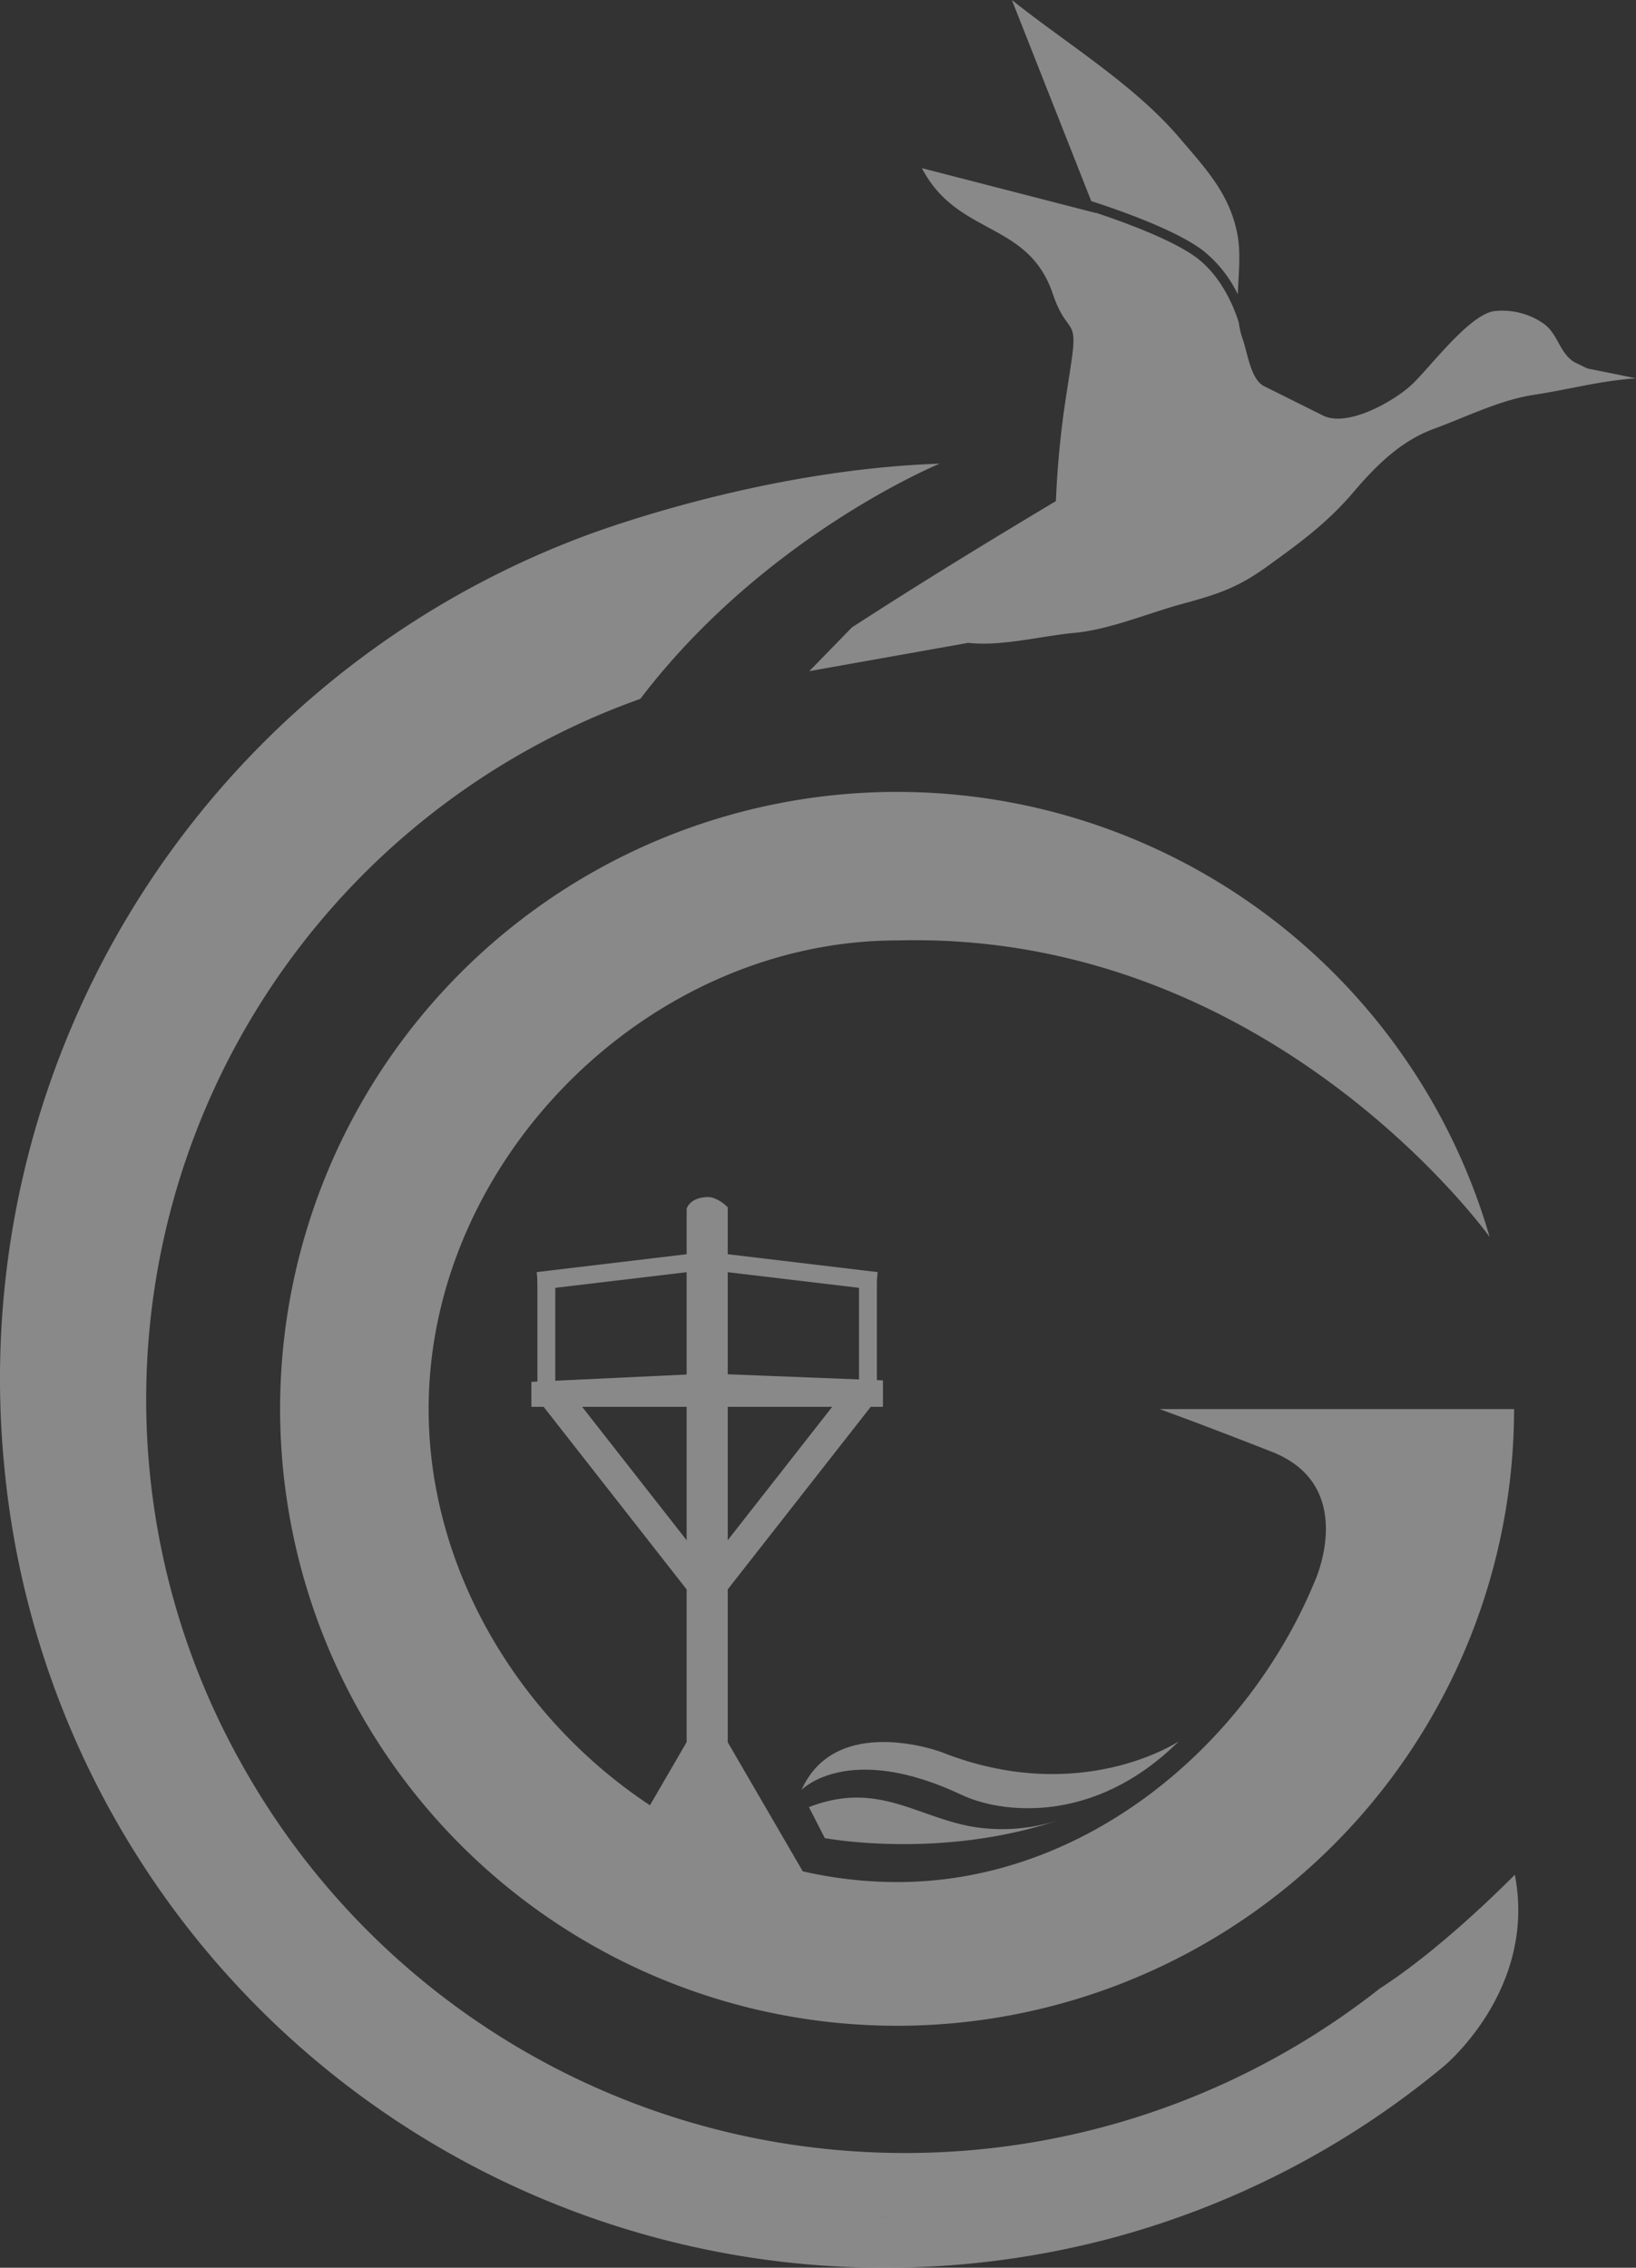 <?xml version="1.0" encoding="UTF-8"?>
<svg xmlns="http://www.w3.org/2000/svg" xmlns:xlink="http://www.w3.org/1999/xlink" width="381.835" height="529.316" viewBox="0 0 381.835 529.316">
  <rect x="0" y="0" width="381.835" height="529.316" fill="#333333" stroke="none"/>
  <defs>
    <clipPath id="clip-path">
      <rect id="Rectangle_2599" data-name="Rectangle 2599" width="381.835" height="529.316" fill="none"></rect>
    </clipPath>
  </defs>
  <g id="Groupe_5166" data-name="Groupe 5166" transform="translate(0 0)" opacity="0.422">
    <g id="Groupe_5165" data-name="Groupe 5165" transform="translate(0 0)" clip-path="url(#clip-path)">
      <path id="Tracé_6356" data-name="Tracé 6356" d="M285.417,157.9H210.094s9.02,3.219,26.185,9.96c20.291,7.96,10.04,30.211,10.04,30.211-15.8,38.264-53.469,70.224-97.429,70.224-58.2,0-109.4-52.211-109.4-110.4s51.2-109.389,109.4-109.389c87.191-2.291,138.236,69.217,138.236,69.217a144,144,0,1,0,5.7,40.172Z" transform="translate(60.551 171.002)" fill="#fff"></path>
      <path id="Tracé_6357" data-name="Tracé 6357" d="M17,39.1c.4,0,.795-.013,1.192-.026-.914.013-1.815.013-2.715.013.5,0,1.02.013,1.523.013" transform="translate(189.464 478.457)" fill="#fff"></path>
      <path id="Tracé_6358" data-name="Tracé 6358" d="M353.551,337.53c-3.682,3.709-18.013,17.867-31.509,26.543a179.081,179.081,0,0,1-146.236,34.874A177,177,0,0,1,56.02,311.014,173.6,173.6,0,0,1,149.435,63.071c29.086-38.172,69.88-54.9,69.88-54.9-43.6,1.47-83.734,17.205-83.734,17.205A209.959,209.959,0,0,0,.921,241.452a206.382,206.382,0,0,0,257.864,181.07,204,204,0,0,0,78.052-40.172s21.92-17.828,16.715-44.821M206.454,417.5c-.5,0-1.02-.013-1.523-.013.9,0,1.8,0,2.715-.013-.4.013-.795.026-1.192.026" transform="translate(0.006 100.055)" fill="#fff"></path>
      <path id="Tracé_6359" data-name="Tracé 6359" d="M62.519,58.542a29.455,29.455,0,0,1,8.04,10.146c.172-4.728.742-9.536-.093-13.987-1.788-9.5-7.523-15.483-13.536-22.543C46.307,19.682,30.626,10.225,17.831,0l18.53,46.94c5.854,1.881,19.775,6.675,26.159,11.6" transform="translate(218.337 0.003)" fill="#fff"></path>
      <path id="Tracé_6360" data-name="Tracé 6360" d="M195.861,49.717l-3.113-1.51c-3.576-2.318-3.762-6.795-7.351-9.126A16.893,16.893,0,0,0,174.47,36.3c-5.828.358-15.232,13.086-19.563,17.165-4.04,3.815-14.993,10.119-20.755,7.232q-6.874-3.417-13.748-6.848c-3.126-1.563-3.854-7.788-4.967-10.914a19.492,19.492,0,0,1-.94-3.973c-.927-2.967-3.7-10.344-9.629-14.927-5.483-4.238-17.311-8.53-23.721-10.662l.013.066L40.539,2.963c8.331,15.973,24.755,12.225,30.543,29.3,3.324,9.788,5.881,5.338,4.411,15.47-.755,5.165-.848,5.483-1.629,10.715a219.057,219.057,0,0,0-2.04,22.225c-16.053,9.6-31.907,19.3-47.589,29.47l-9.973,10.225,37.046-6.6-.45-.066c7.814,1.046,17.377-1.523,25.258-2.265,8.265-.768,17.1-4.556,25.1-6.742,8.424-2.291,12.993-3.762,19.973-8.808,7.642-5.523,13.907-10.079,19.973-17.179,5.218-6.146,11.046-12.04,18.914-14.914,7.536-2.755,15.285-6.689,23.218-7.907,9.192-1.417,14.649-3.139,23.907-3.881Z" transform="translate(174.623 36.284)" fill="#fff"></path>
      <path id="Tracé_6361" data-name="Tracé 6361" d="M9.364,26.152l41.2-1.947,40.86,1.6V31.98H9.364Z" transform="translate(114.656 296.389)" fill="#fff"></path>
      <path id="Tracé_6362" data-name="Tracé 6362" d="M17.924,72.442,52.1,28.813,46.52,24.456,12.348,68.084Z" transform="translate(151.204 299.457)" fill="#fff"></path>
      <path id="Tracé_6363" data-name="Tracé 6363" d="M49.309,68.084l-5.576,4.358L9.574,28.826l5.563-4.371" transform="translate(117.237 299.454)" fill="#fff"></path>
      <path id="Tracé_6364" data-name="Tracé 6364" d="M9.79,30.776,9.459,26.63l38.158-4.556.331,4.159Z" transform="translate(115.818 270.293)" fill="#fff"></path>
      <path id="Tracé_6365" data-name="Tracé 6365" d="M50.717,30.776,12.559,26.233l.318-4.159L51.048,26.63Z" transform="translate(153.777 270.293)" fill="#fff"></path>
      <rect id="Rectangle_2597" data-name="Rectangle 2597" width="4.172" height="28.529" transform="translate(125.428 297.32)" fill="#fff"></rect>
      <rect id="Rectangle_2598" data-name="Rectangle 2598" width="4.172" height="28.529" transform="translate(200.487 297.32)" fill="#fff"></rect>
      <path id="Tracé_6366" data-name="Tracé 6366" d="M12.1,170.722V23.823s.689-2.728,5.139-2.728c0,0,2.053,0,4.45,2.4V170.722Z" transform="translate(148.162 258.307)" fill="#fff"></path>
      <path id="Tracé_6367" data-name="Tracé 6367" d="M10.762,68.833l22.5-38.754L55.781,68.833Z" transform="translate(131.782 368.307)" fill="#fff"></path>
      <path id="Tracé_6368" data-name="Tracé 6368" d="M14.255,33.9l3.7,7.232S45.314,46.319,73.1,36.743A42.4,42.4,0,0,1,52,38.4C38.957,35.935,29.99,27.8,14.255,33.9" transform="translate(174.55 387.902)" fill="#fff"></path>
      <path id="Tracé_6369" data-name="Tracé 6369" d="M102.163,30.687s-22.953,15.39-55.456,2.49c0,0-24.529-9.165-32.582,8.834,0,0,10.861-11.364,37.4,1.192,8.755,4.146,30.622,7.324,50.635-12.516" transform="translate(172.958 375.76)" fill="#fff"></path>
    </g>
  </g>
</svg>
